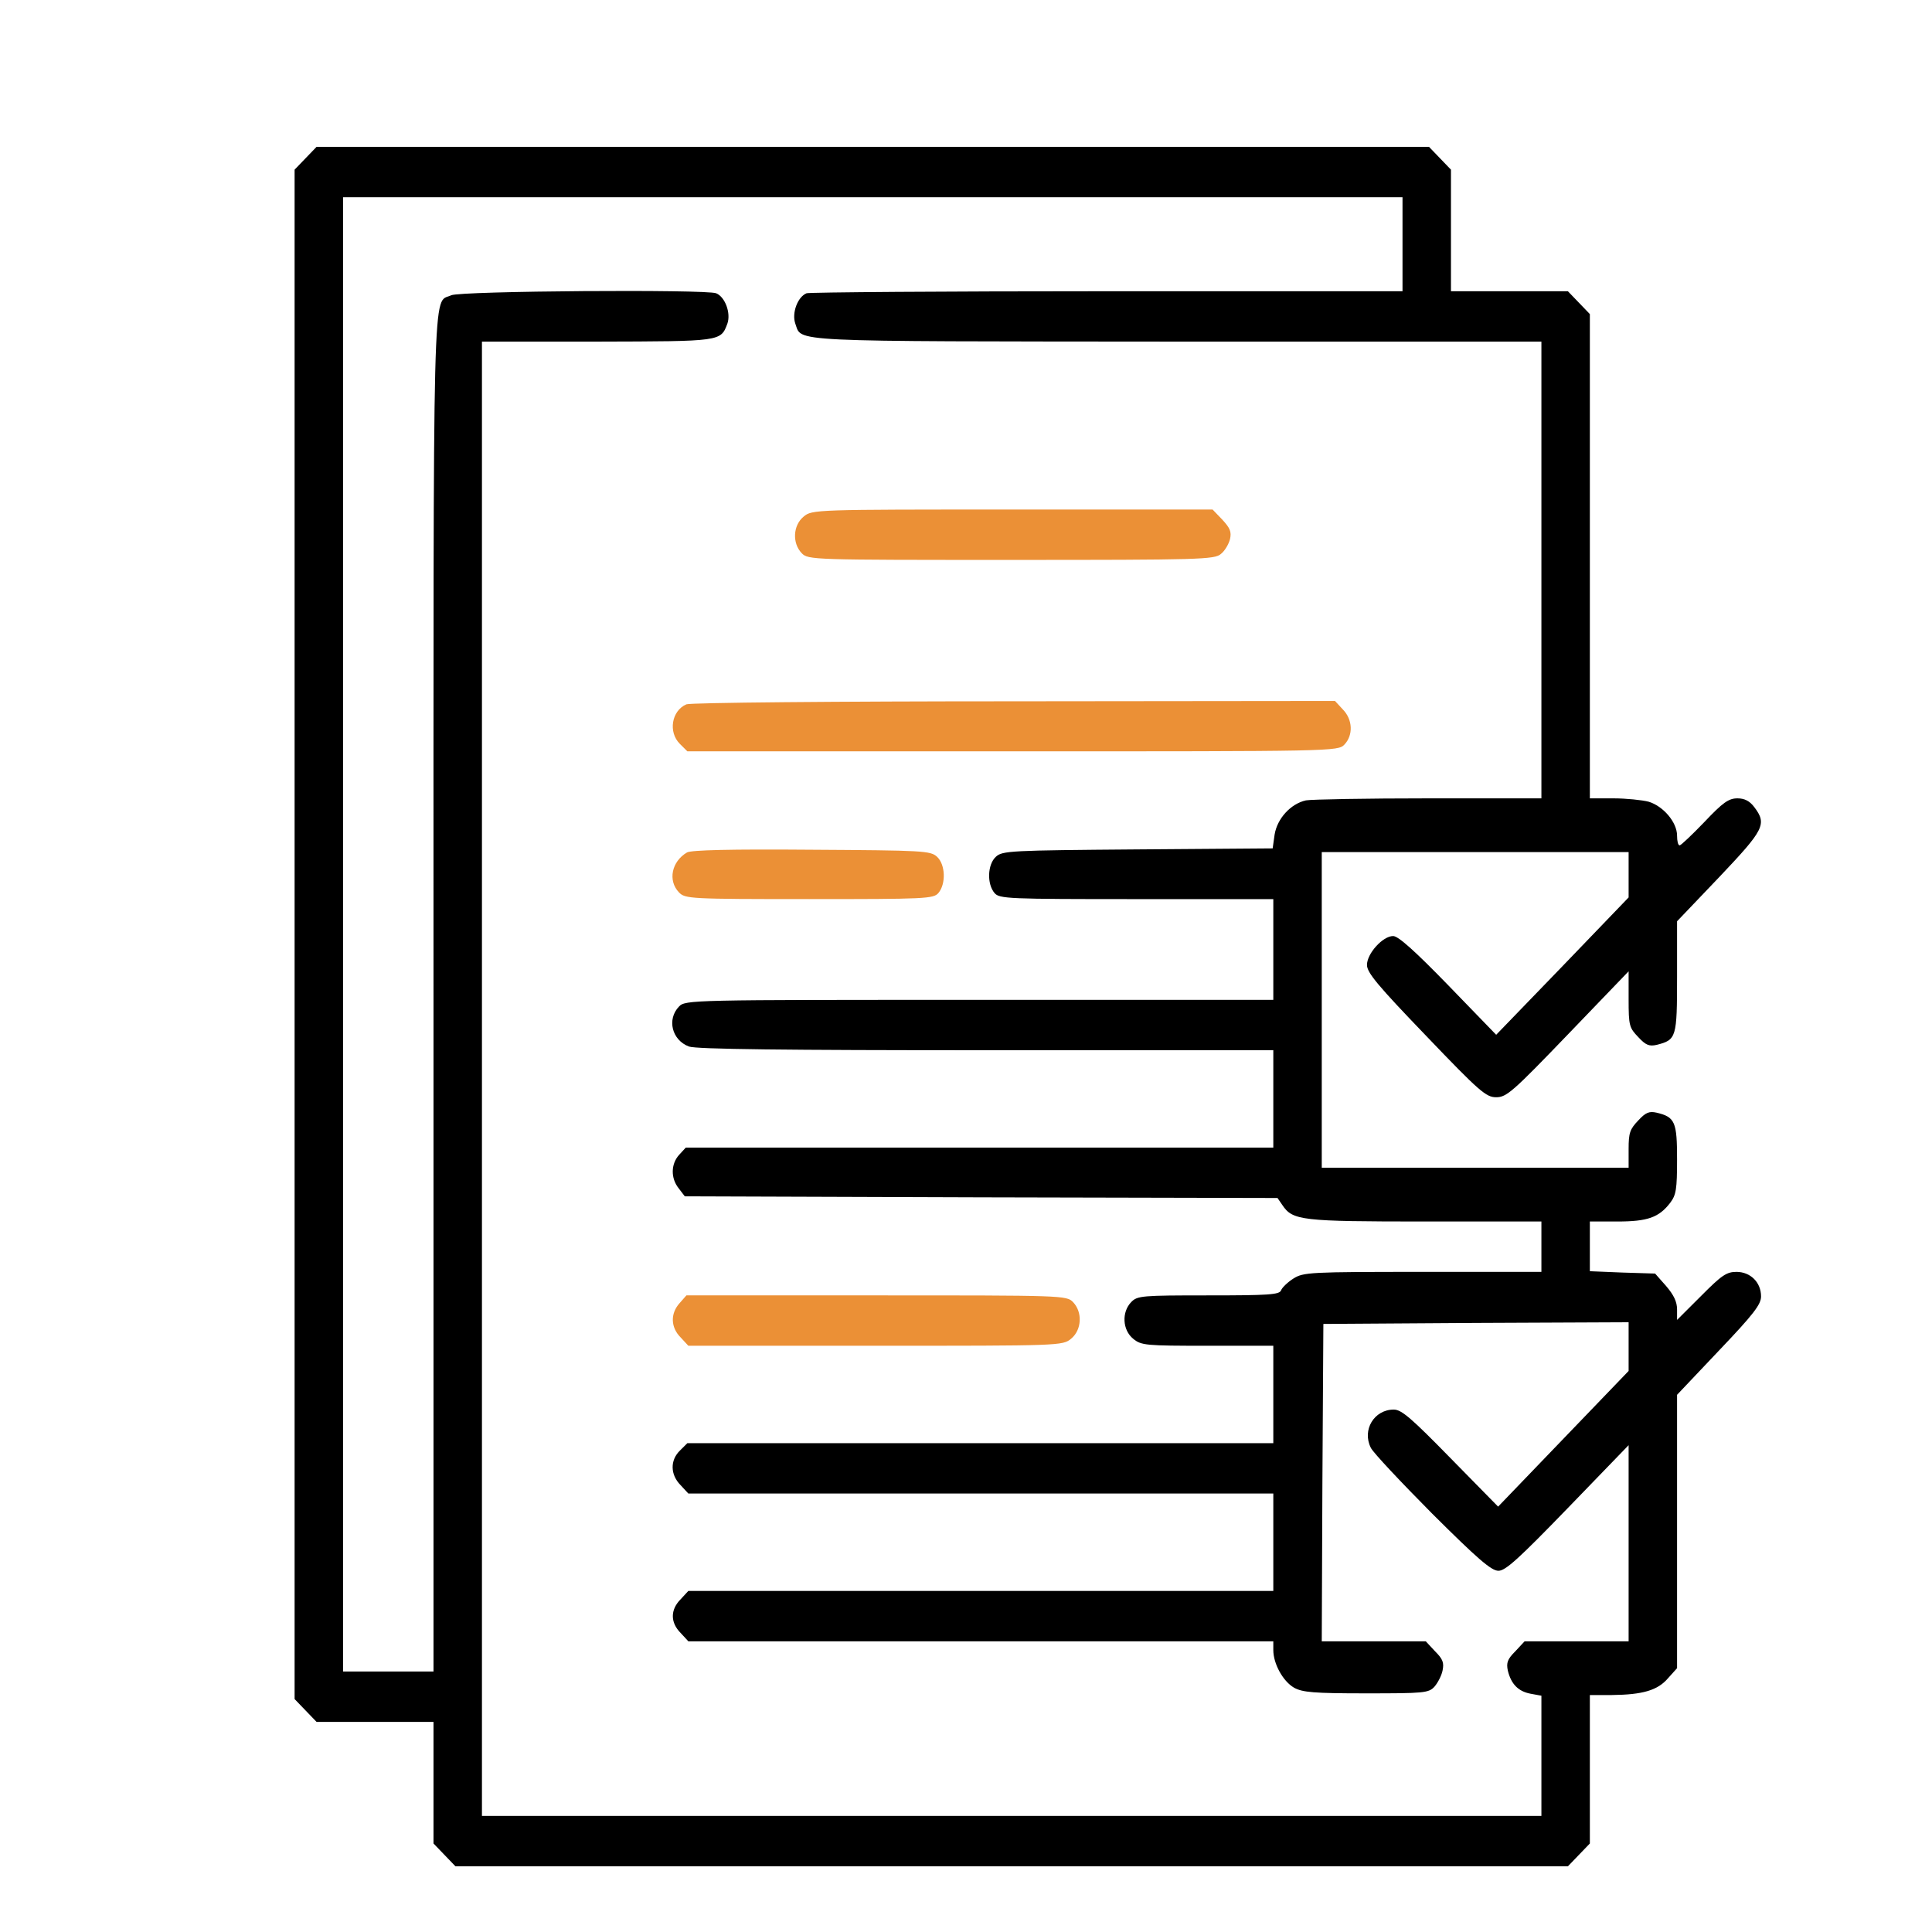 <svg width="500" height="500" viewBox="0 0 500 500" fill="none" xmlns="http://www.w3.org/2000/svg">
<rect width="500" height="500" fill="#F5F5F5"/>
<rect width="500" height="500" fill="white"/>
<path d="M79.084 40.955L76.242 43.91V241.813V439.717L79.084 442.672L81.927 445.627H97.057H112.188V461.358V477.09L115.03 480.045L117.872 483H261.82H405.769L408.611 480.045L411.453 477.09V457.882V438.674H417.137C425.162 438.587 429.008 437.457 431.683 434.328L434.023 431.721V396.347V360.973L444.891 349.5C453.835 340.113 455.758 337.593 455.758 335.507C455.758 331.856 452.999 329.162 449.405 329.162C446.813 329.162 445.559 330.031 440.209 335.42L434.023 341.591V338.896C434.023 336.897 433.187 335.159 431.181 332.812L428.339 329.597L419.896 329.336L411.453 328.988V322.557V316.125H418.559C426.416 316.125 429.342 315.082 432.268 311.258C433.773 309.259 434.023 307.781 434.023 300.046C434.023 290.398 433.522 289.095 428.757 287.965C426.834 287.53 425.915 287.878 423.992 289.964C421.819 292.224 421.484 293.18 421.484 297.352V302.219H381.777H342.07V261.369V220.52H381.777H421.484V226.43V232.253L404.348 250.07L387.211 267.801L374.839 255.024C366.229 246.159 361.882 242.248 360.545 242.248C357.87 242.248 353.773 246.768 353.773 249.723C353.773 251.722 356.532 255.024 369.071 268.062C382.948 282.576 384.62 283.967 387.211 283.967C389.886 283.967 391.474 282.576 405.769 267.714L421.484 251.374V258.588C421.484 265.454 421.652 265.976 423.992 268.409C425.915 270.495 426.834 270.843 428.757 270.408C433.856 269.104 434.023 268.583 434.023 252.765V238.424L444.891 227.038C456.594 214.696 457.346 213.306 454.002 208.873C452.832 207.309 451.495 206.613 449.655 206.613C447.398 206.613 445.894 207.656 441.129 212.697C437.952 216 435.027 218.781 434.692 218.781C434.274 218.781 434.023 217.651 434.023 216.261C434.023 212.784 430.429 208.612 426.667 207.482C424.995 207.048 420.816 206.613 417.555 206.613H411.453V143.948V81.283L408.611 78.328L405.769 75.373H390.638H375.508V59.642V43.91L372.666 40.955L369.823 38H225.875H81.927L79.084 40.955ZM362.969 63.205V75.373H286.564C244.516 75.373 209.491 75.634 208.738 75.894C206.398 76.851 204.893 81.022 205.812 83.717C207.652 88.584 202.051 88.323 304.286 88.41H398.914V147.512V206.613H369.74C353.69 206.613 339.395 206.874 337.974 207.135C334.045 208.004 330.534 211.828 329.866 216L329.364 219.563L294.422 219.824C261.402 220.085 259.396 220.172 257.724 221.736C255.551 223.735 255.384 228.776 257.39 231.123C258.644 232.601 260.901 232.688 294.171 232.688H329.531V245.725V258.762H253.461C178.477 258.762 177.391 258.762 175.719 260.5C172.542 263.803 173.88 269.191 178.31 270.843C180.233 271.538 203.221 271.799 255.216 271.799H329.531V284.401V297.004H253.461H177.474L175.719 298.916C173.629 301.263 173.545 304.913 175.635 307.521L177.223 309.606L253.962 309.867L330.618 310.041L331.872 311.866C334.547 315.864 336.72 316.125 368.82 316.125H398.914V322.644V329.162H368.235C338.977 329.162 337.305 329.249 334.714 330.9C333.209 331.856 331.788 333.247 331.537 333.942C331.12 335.072 328.194 335.246 312.729 335.246C295.509 335.246 294.338 335.333 292.75 336.984C290.242 339.592 290.493 344.198 293.252 346.458C295.341 348.196 296.512 348.283 312.478 348.283H329.531V360.886V373.488H253.712H177.892L175.97 375.4C173.378 377.921 173.462 381.658 176.137 384.353L178.143 386.525H253.879H329.531V399.128V411.73H253.879H178.143L176.137 413.903C173.462 416.598 173.462 419.9 176.137 422.595L178.143 424.768H253.879H329.531V427.027C329.531 430.591 332.039 435.11 334.881 436.762C337.055 437.979 339.98 438.239 353.523 438.239C368.486 438.239 369.74 438.152 371.245 436.501C372.08 435.545 373.084 433.633 373.334 432.329C373.752 430.33 373.418 429.374 371.412 427.375L368.987 424.768H355.529H342.07L342.237 383.657L342.488 342.634L382.028 342.373L421.484 342.199V348.457V354.802L404.598 372.358L387.712 389.915L375.424 377.399C365.309 367.057 362.718 364.797 360.712 364.797C355.612 364.797 352.436 370.099 354.777 374.705C355.362 375.922 362.551 383.57 370.659 391.74C382.446 403.474 385.957 406.516 387.796 406.516C389.635 406.516 393.062 403.387 405.769 390.263L421.484 374.01V399.389V424.768H408.026H394.567L392.143 427.375C390.137 429.374 389.802 430.33 390.22 432.329C391.056 435.806 392.895 437.718 396.072 438.326L398.914 438.848V454.405V469.963H261.82H124.727V279.187V88.41H154.653C186.753 88.323 186.502 88.41 188.258 83.717C189.177 81.022 187.673 76.851 185.332 75.894C182.657 74.852 119.126 75.286 116.785 76.416C111.853 78.763 112.188 66.856 112.188 257.458V432.59H100.484H88.781V241.813V51.037H225.875H362.969V63.205Z" fill="black"/>
<path d="M207.986 133.692C205.227 135.952 204.977 140.559 207.484 143.166C209.156 144.904 210.243 144.904 261.737 144.904C310.555 144.904 314.401 144.817 315.989 143.34C316.992 142.558 317.995 140.819 318.33 139.516C318.748 137.604 318.33 136.647 316.323 134.475L313.816 131.867H261.987C210.912 131.867 210.159 131.867 207.986 133.692Z" fill="#EB9036"/>
<path d="M177.641 182.277C173.796 183.929 172.877 189.491 175.969 192.533L177.892 194.445H262.071C345.163 194.445 346.25 194.445 347.922 192.707C350.262 190.273 350.095 186.188 347.504 183.581L345.498 181.408L262.489 181.495C216.763 181.495 178.644 181.843 177.641 182.277Z" fill="#EB9036"/>
<path d="M177.809 220.606C173.796 222.953 172.793 227.907 175.719 230.949C177.307 232.601 178.477 232.687 209.407 232.687C239.417 232.687 241.591 232.601 242.845 231.123C244.851 228.776 244.684 223.735 242.51 221.736C240.838 220.172 238.916 220.085 210.076 219.911C188.843 219.737 178.979 219.998 177.809 220.606Z" fill="#EB9036"/>
<path d="M175.886 337.245C173.462 339.939 173.545 343.503 176.137 346.11L178.143 348.283H226.544C274.276 348.283 275.028 348.283 277.202 346.458C279.96 344.198 280.211 339.592 277.703 336.984C276.031 335.246 274.945 335.246 226.878 335.246H177.641L175.886 337.245Z" fill="#EB9036"/>
</svg>
